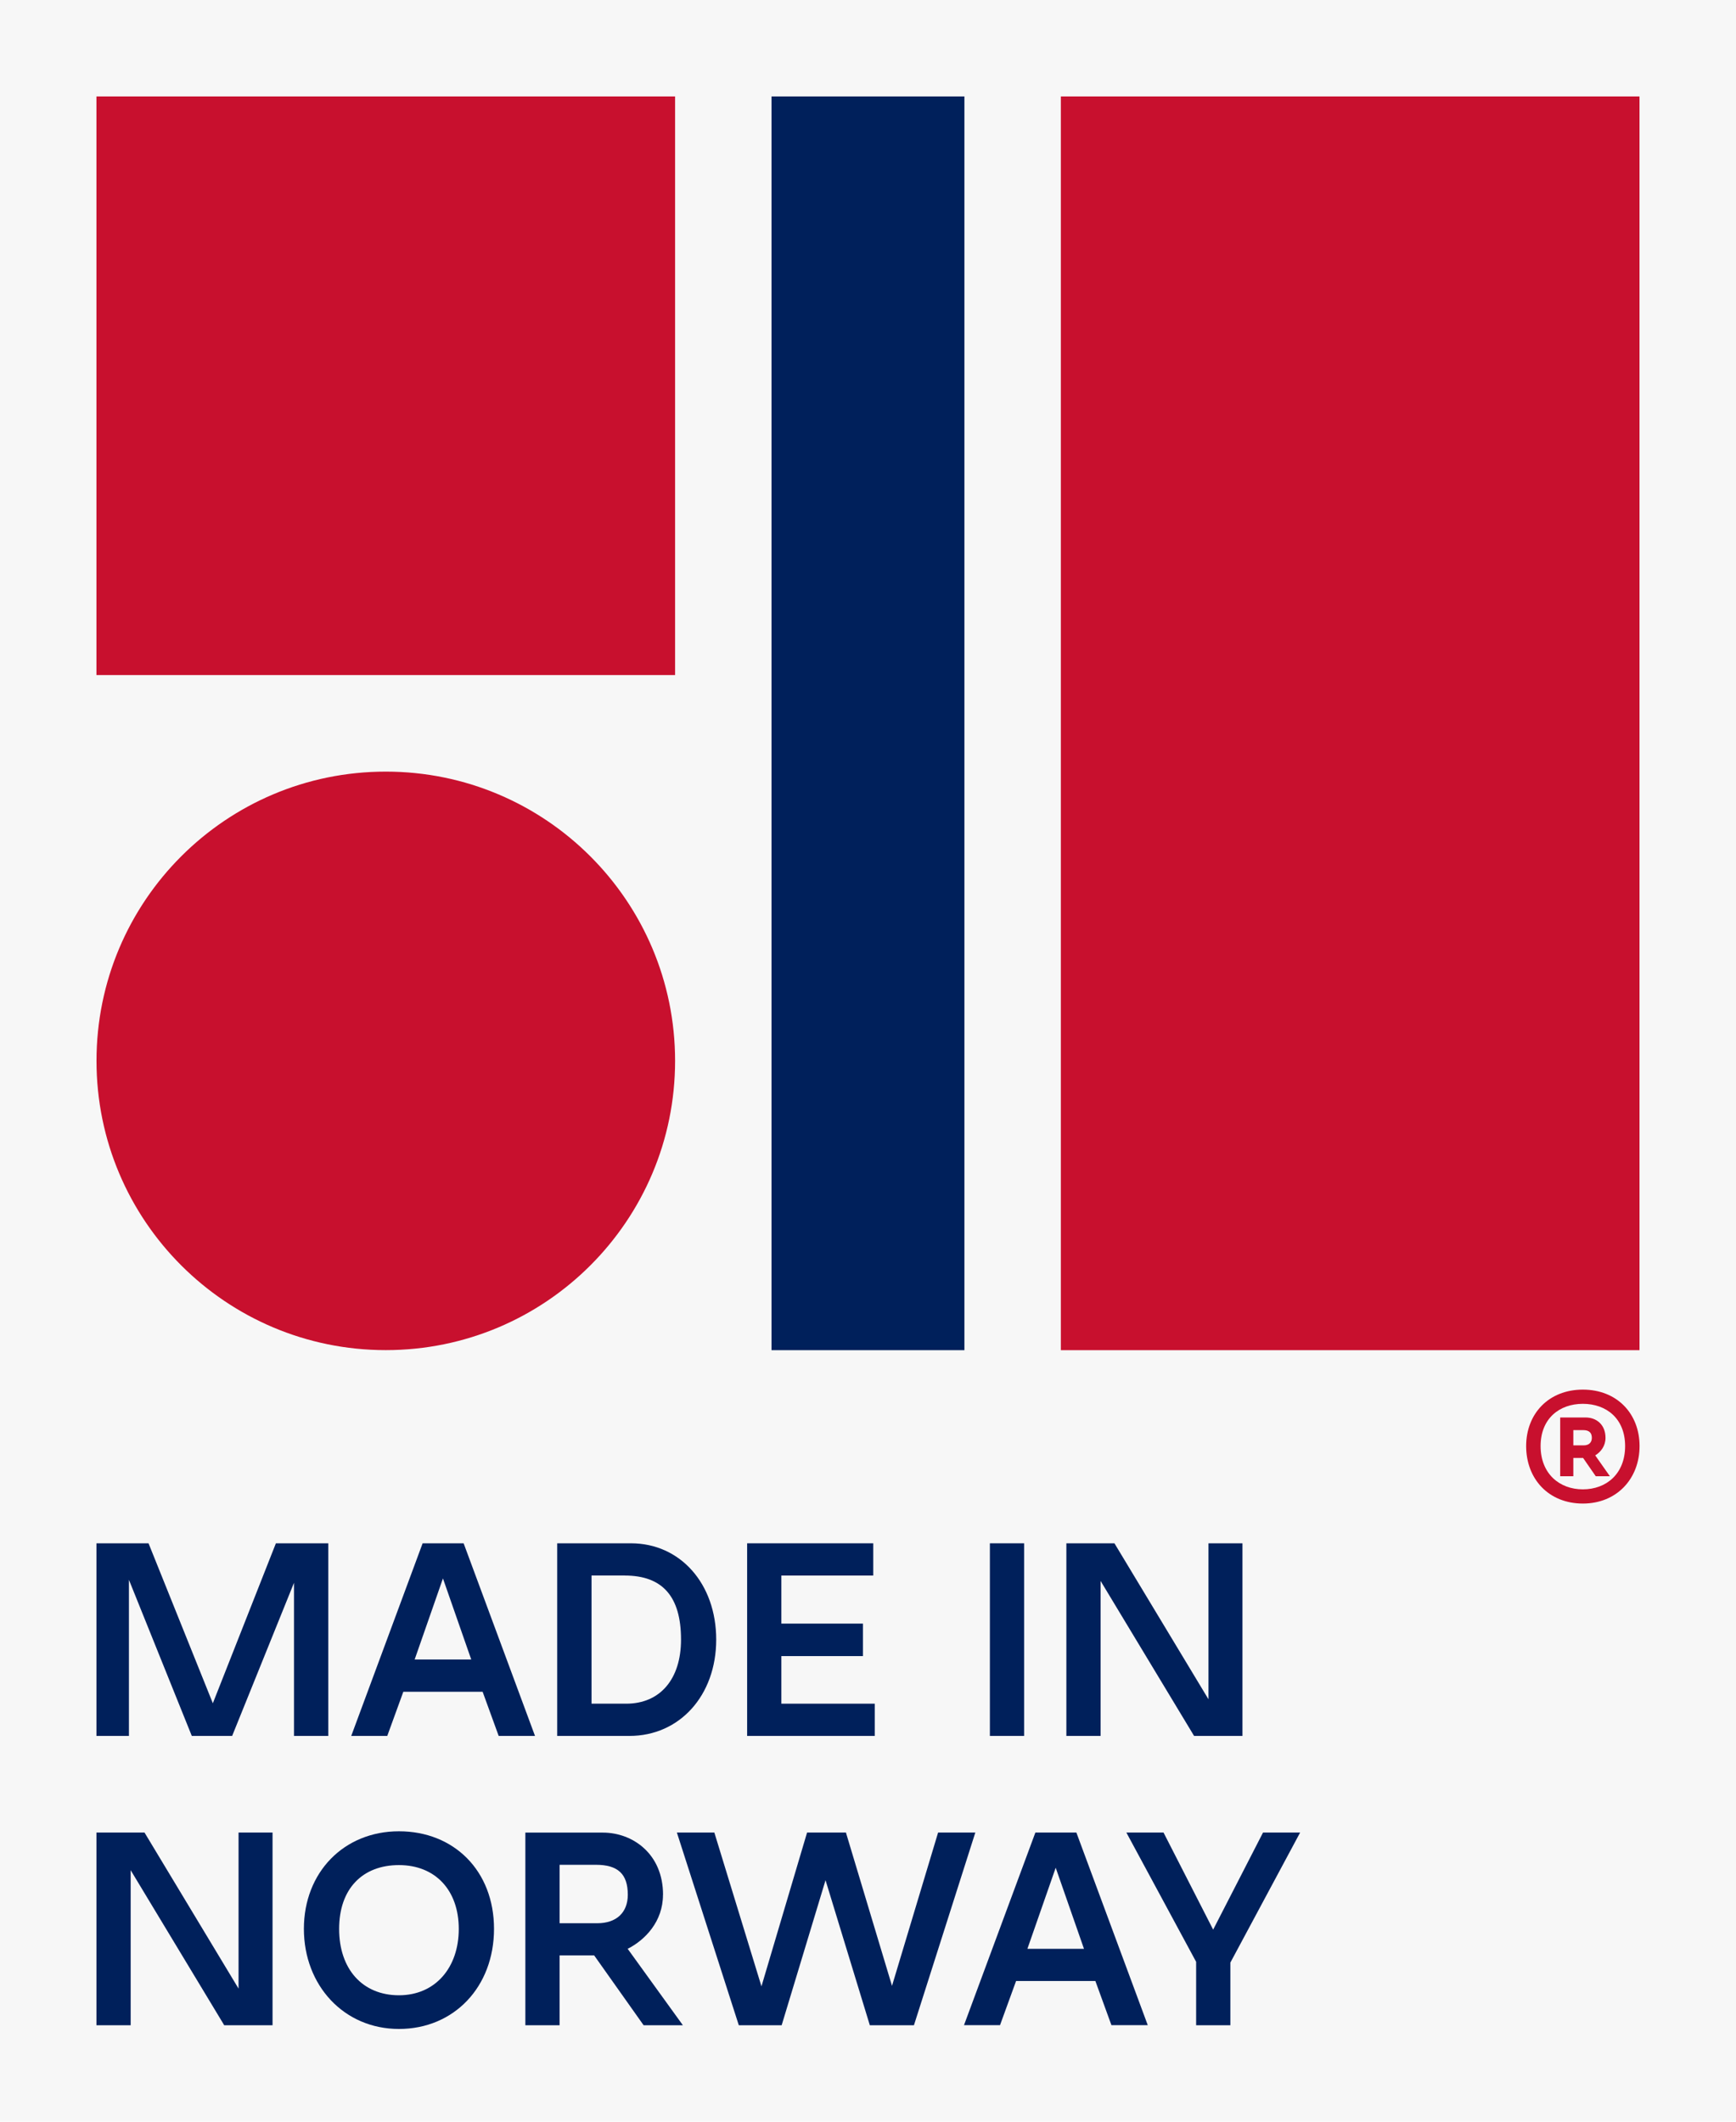 <?xml version="1.0" encoding="UTF-8"?>
<svg xmlns="http://www.w3.org/2000/svg" xmlns:xlink="http://www.w3.org/1999/xlink" id="Layer_1" data-name="Layer 1" viewBox="0 0 289.63 353.99">
  <defs>
    <style>
      .cls-1 {
        fill: #c8102e;
      }

      .cls-1, .cls-2, .cls-3, .cls-4, .cls-5 {
        stroke-width: 0px;
      }

      .cls-6 {
        clip-path: url(#clippath);
      }

      .cls-2 {
        fill: none;
      }

      .cls-3 {
        fill: #f7f7f7;
      }

      .cls-7 {
        clip-path: url(#clippath-1);
      }

      .cls-8 {
        clip-path: url(#clippath-2);
      }

      .cls-4 {
        fill: #00205b;
      }

      .cls-5 {
        fill: #fff;
      }
    </style>
    <clipPath id="clippath">
      <rect class="cls-2" width="289.63" height="353.99"></rect>
    </clipPath>
    <clipPath id="clippath-1">
      <rect class="cls-2" width="289.63" height="353.99"></rect>
    </clipPath>
    <clipPath id="clippath-2">
      <rect class="cls-2" width="289.63" height="353.99"></rect>
    </clipPath>
  </defs>
  <rect class="cls-5" width="289.63" height="353.99"></rect>
  <rect class="cls-3" width="289.63" height="353.99"></rect>
  <g class="cls-6">
    <path class="cls-1" d="M254.62,241.27c0-5.42,3.78-9.42,9.46-9.42s9.46,4,9.46,9.42-3.78,9.59-9.46,9.59-9.46-4.08-9.46-9.59M271.13,241.27c0-4.6-3.14-7.05-7.05-7.05s-7.05,2.45-7.05,7.05,3.14,7.22,7.05,7.22,7.05-2.58,7.05-7.22M260.29,236.5h4.26c1.76,0,3.31,1.16,3.31,3.4,0,1.33-.77,2.36-1.72,2.92l2.45,3.48h-2.36l-2.11-3.05h-1.63v3.05h-2.19v-9.8ZM262.49,238.61v2.54h1.76c.77,0,1.33-.43,1.33-1.25,0-.86-.47-1.29-1.42-1.29h-1.68Z"></path>
  </g>
  <polygon class="cls-4" points="54.77 289.63 54.77 257.49 46.03 257.49 35.51 284.18 24.78 257.49 16.09 257.49 16.09 289.63 21.51 289.63 21.51 263.58 32 289.63 38.73 289.63 49.05 264.08 49.05 289.63 54.77 289.63"></polygon>
  <path class="cls-4" d="M77.34,257.49h-6.83l-11.91,32.14h6.01l2.68-7.37h13.23l2.68,7.37h6.06l-11.91-32.14ZM78.63,276.88h-9.45l4.72-13.53,4.72,13.53Z"></path>
  <g class="cls-7">
    <path class="cls-4" d="M119.49,273.56c0-9.31-5.98-16.07-14.23-16.07h-12.3v32.14h12.05c8.39,0,14.48-6.76,14.48-16.07M104.22,262.87c6.32,0,9.4,3.5,9.4,10.69,0,6.6-3.5,10.69-9.14,10.69h-5.79v-21.39h5.54Z"></path>
    <polygon class="cls-4" points="145.94 284.25 130.36 284.25 130.36 276.31 143.97 276.31 143.97 270.89 130.36 270.89 130.36 262.87 145.69 262.87 145.69 257.49 124.65 257.49 124.65 289.63 145.94 289.63 145.94 284.25"></polygon>
    <rect class="cls-4" x="165.15" y="257.49" width="5.71" height="32.14"></rect>
    <polygon class="cls-4" points="183.62 263.77 199.11 289.45 199.22 289.63 207.29 289.63 207.29 257.49 201.62 257.49 201.62 283.52 185.93 257.49 177.91 257.49 177.91 289.63 183.62 289.63 183.62 263.77"></polygon>
    <polygon class="cls-4" points="39.8 331.79 24.11 305.75 16.09 305.75 16.09 337.9 21.8 337.9 21.8 312.03 37.3 337.72 37.4 337.9 45.47 337.9 45.47 305.75 39.8 305.75 39.8 331.79"></polygon>
    <path class="cls-4" d="M66.56,305.54c-9.19,0-15.86,6.85-15.86,16.28s6.67,16.7,15.86,16.7,15.86-7.02,15.86-16.7-6.67-16.28-15.86-16.28M66.56,332.9c-6.06,0-9.98-4.34-9.98-11.07s3.92-10.65,9.98-10.65,9.98,4.18,9.98,10.65-3.92,11.07-9.98,11.07"></path>
    <path class="cls-4" d="M110.62,316.13c0-6.81-5.05-10.37-10.04-10.37h-12.93v32.14h5.71v-11.65h5.77l8.25,11.65h6.55l-9.21-12.75c2.92-1.48,5.89-4.56,5.89-9.02M93.37,311.13h6.04c3.69,0,5.33,1.54,5.33,5,0,2.97-1.9,4.75-5.08,4.75h-6.3v-9.74Z"></path>
    <polygon class="cls-4" points="156.51 305.75 148.82 331.33 141.21 306.01 141.14 305.75 134.65 305.75 127.04 331.41 119.18 305.75 112.93 305.75 123.26 337.9 130.41 337.9 137.73 313.7 145.12 337.9 152.48 337.9 162.72 305.75 156.51 305.75"></polygon>
    <path class="cls-4" d="M172.74,305.75l-11.91,32.14h6.01l2.68-7.37h13.23l2.68,7.37h6.06l-11.91-32.14h-6.83ZM180.86,325.15h-9.45l4.72-13.53,4.72,13.53Z"></path>
    <polygon class="cls-4" points="210.72 305.75 202.4 321.95 194.12 305.75 187.92 305.75 199.56 327.32 199.56 337.9 205.27 337.9 205.27 327.45 216.91 305.75 210.72 305.75"></polygon>
  </g>
  <rect class="cls-1" x="176.99" y="16.09" width="96.54" height="209.18"></rect>
  <rect class="cls-4" x="128.72" y="16.09" width="32.18" height="209.18"></rect>
  <rect class="cls-1" x="16.09" y="16.09" width="96.54" height="96.54"></rect>
  <g class="cls-8">
    <path class="cls-1" d="M64.37,128.74h-.01c-26.66,0-48.26,21.61-48.26,48.26s21.61,48.26,48.26,48.26h.01c26.66,0,48.26-21.61,48.26-48.26s-21.61-48.26-48.26-48.26"></path>
  </g>
</svg>
